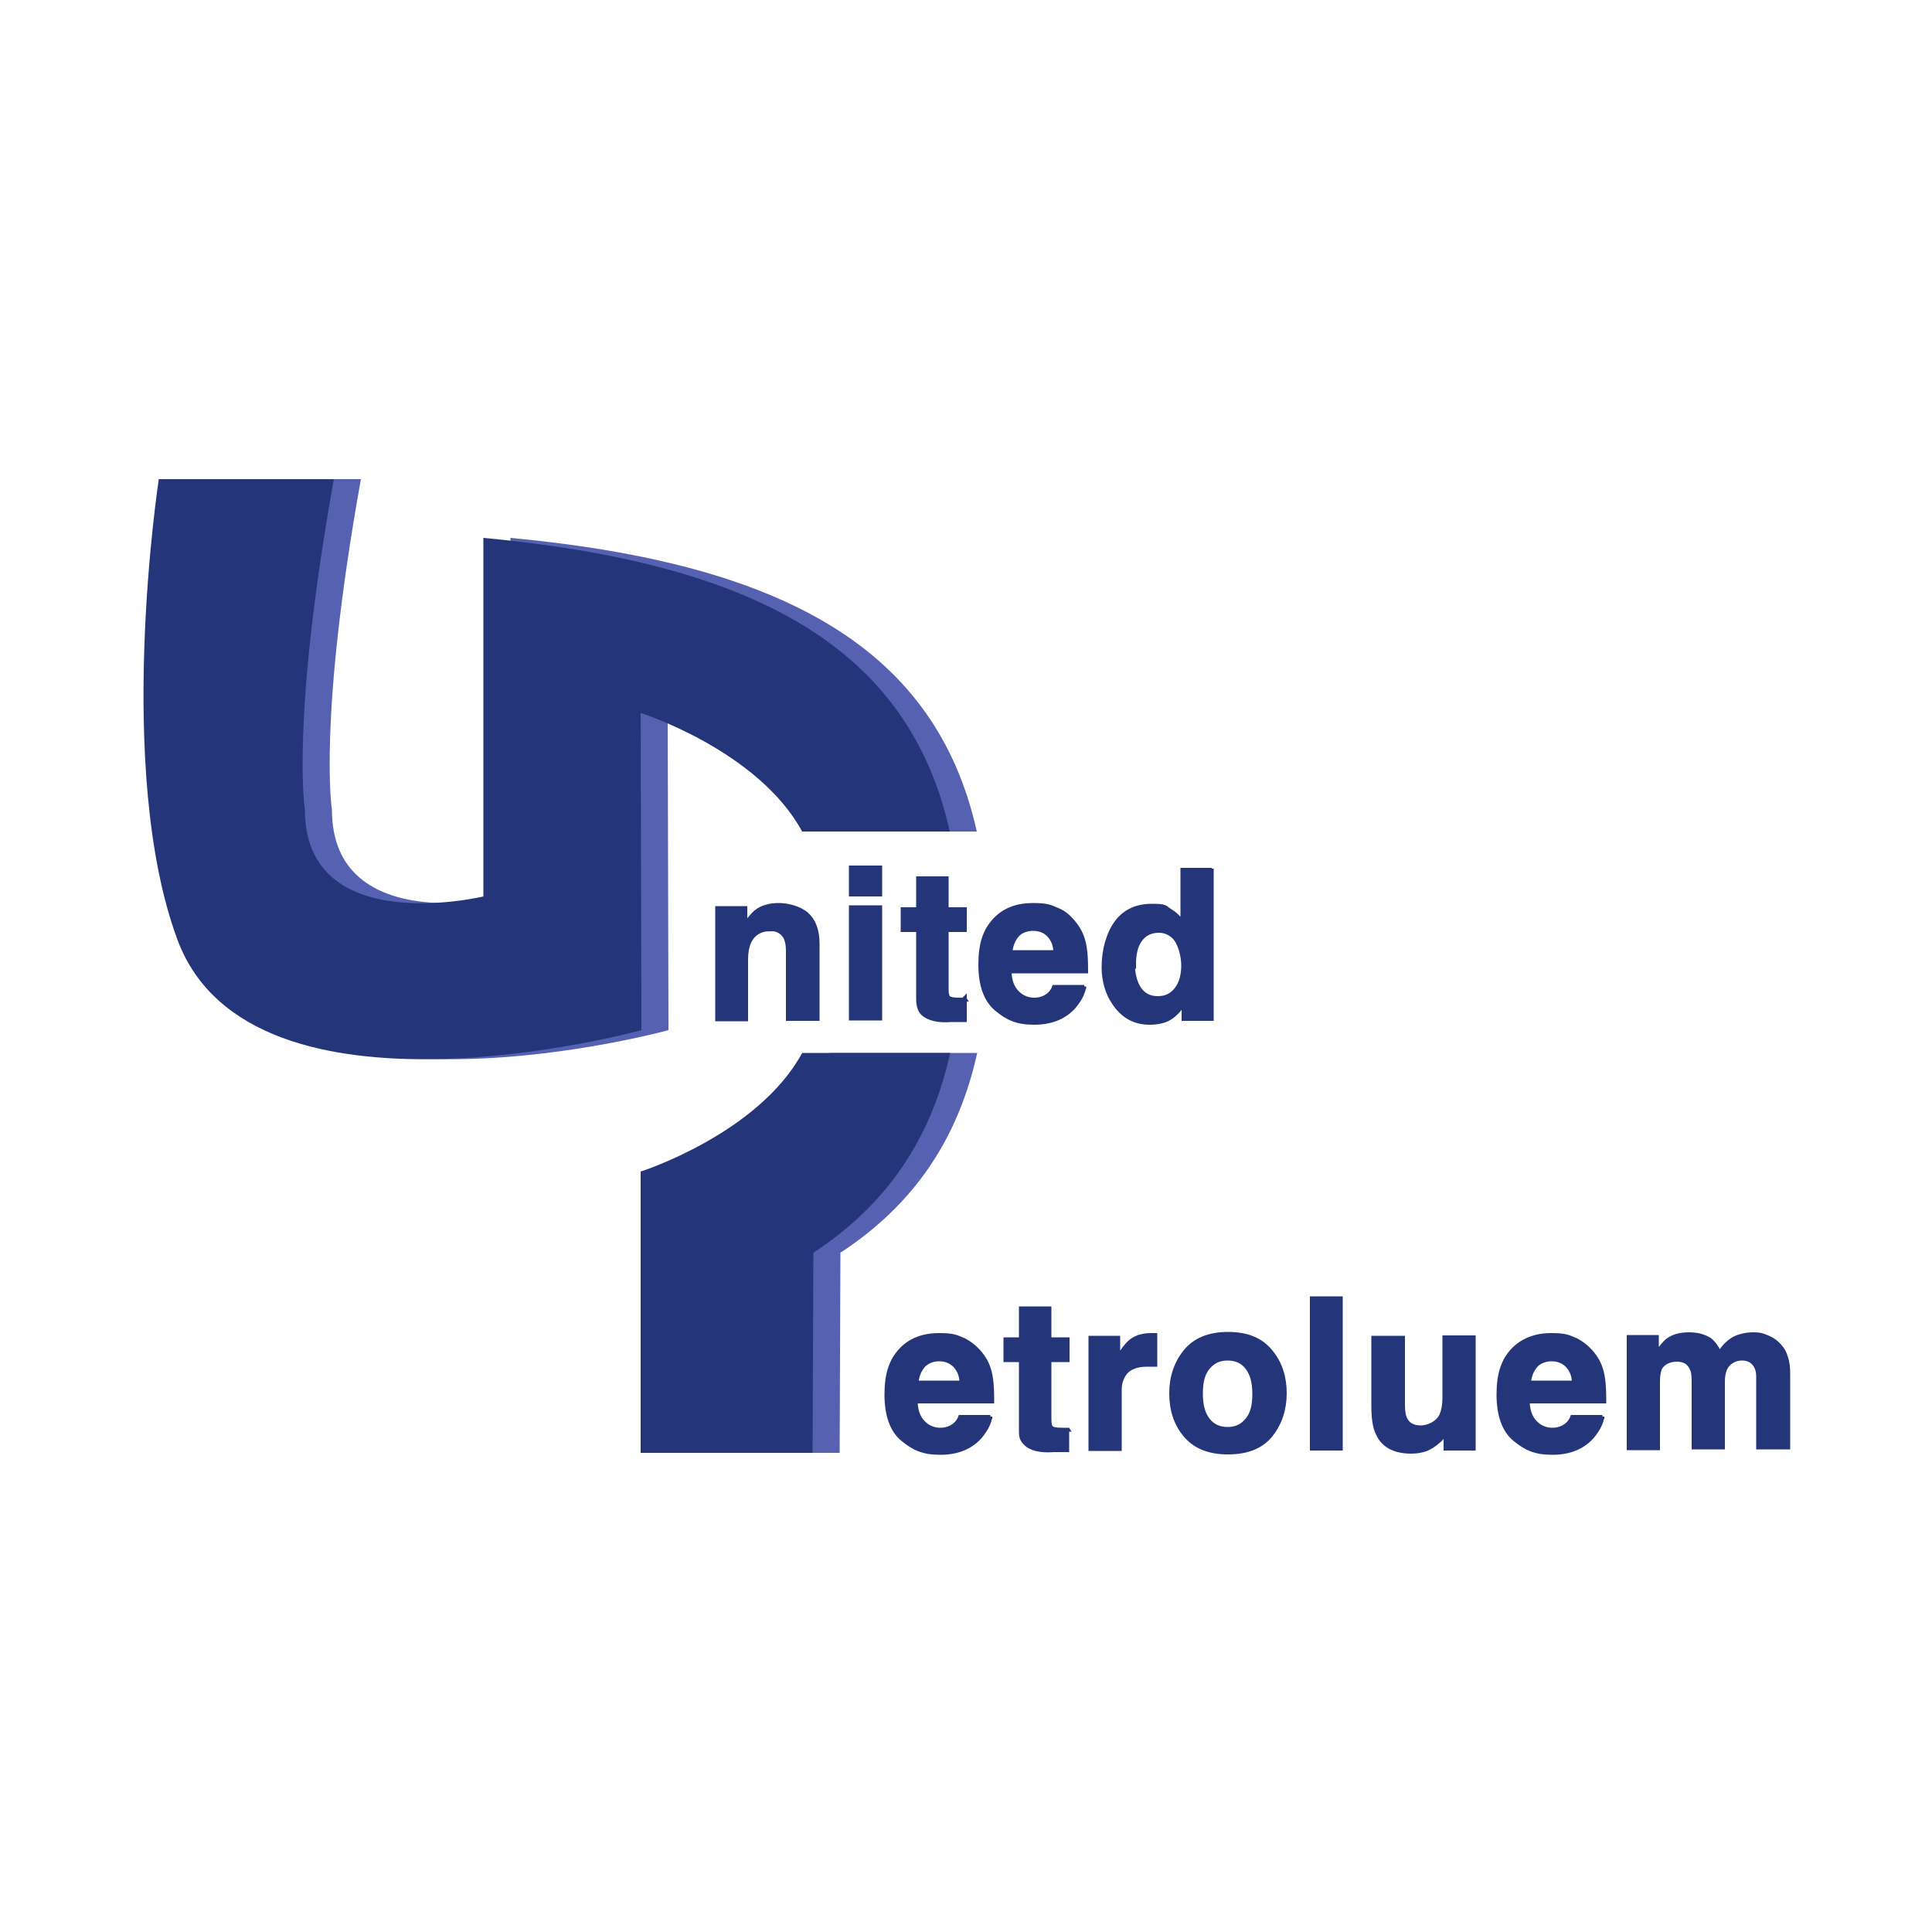 <svg xmlns="http://www.w3.org/2000/svg" id="Layer_1" viewBox="0 0 500 500"><defs><style>      .st0 {        stroke-miterlimit: 10;      }      .st0, .st1 {        stroke: #25357a;      }      .st0, .st2 {        fill: #25357a;      }      .st1 {        fill: none;        stroke-linecap: round;        stroke-linejoin: round;      }      .st3 {        fill: #5661b2;      }    </style></defs><g><path class="st3" d="M172.8,184.5s30.4,9.7,41.8,30.7h38.2c-10.5-47.1-49.5-69.3-120.7-76v92.8s-46.2,11.1-46.2-22.5c0,0-3.7-23.1,7.5-85.5h-45.3s-11.6,75.3,4.9,119.4c19.2,50.9,120,23.2,120,23.2l-.2-82h0Z"></path><g><path class="st3" d="M250.8,280.1"></path><path class="st3" d="M214.6,272.5c-11.4,21-41.8,30.7-41.8,30.7h0c0-.1,0,.2,0,.2,0,0,0,0,0,0v72.6h44.5l.2-51.8c16.5-10.8,27.6-25.2,33.4-44.1.8-2.5,1.4-5,2-7.6h-38.2Z"></path></g></g><g><path class="st2" d="M165.8,184.5s30.4,9.7,41.8,30.7h38.2c-10.5-47.1-49.5-69.3-120.7-76v92.8s-46.2,11.1-46.2-22.5c0,0-3.7-23.1,7.5-85.5h-45.3s-11.6,75.3,4.9,119.4c19.2,50.9,120,23.2,120,23.2l-.2-82h0Z"></path><g><path class="st1" d="M243.8,280.1"></path><path class="st2" d="M207.6,272.5c-11.4,21-41.8,30.7-41.8,30.7h0c0-.1,0,.2,0,.2,0,0,0,0,0,0v72.6h44.5l.2-51.8c16.5-10.8,27.6-25.2,33.4-44.1.8-2.5,1.4-5,2-7.6h-38.2Z"></path></g></g><g><path class="st0" d="M256.3,366.6c-.2,1.7-1.2,3.5-2.6,5.2-2.5,2.8-5.9,4.2-10.4,4.2s-6.9-1.2-9.7-3.5-4.2-6.2-4.2-11.6,1.2-8.8,3.7-11.5,5.9-3.9,9.9-3.9,4.5.5,6.5,1.3c1.9,1,3.5,2.4,4.8,4.2,1.2,1.7,1.9,3.6,2.2,5.9.2,1.3.3,3.2.3,5.8h-19.8c0,2.9,1.1,4.9,2.7,6.1,1.1.8,2.3,1.2,3.7,1.2s2.8-.5,3.7-1.3c.6-.5,1.1-1.2,1.4-2h7.8ZM248.8,357.8c0-2-.8-3.5-1.8-4.5-1.2-1.1-2.5-1.5-4-1.5s-3.1.6-4,1.6c-1,1.2-1.6,2.5-1.8,4.4h11.8-.2Z"></path><path class="st0" d="M276.2,369.6v5.7h-3.5c-3.5.3-6-.4-7.3-1.7s-1.2-2.2-1.2-3.9v-17.7h-4v-5.4h4v-8h7.4v8h4.7v5.4h-4.7v15.3c0,1.2.2,1.9.5,2.2s1.2.5,2.7.5.5,0,.8,0h.8l-.2-.3Z"></path><path class="st0" d="M296.8,353.2c-3,0-5.1,1-6.1,2.9s-.9,2.8-.9,5.2v13.7h-7.6v-28.8h7.2v5c1.2-1.9,2.2-3.2,3-3.9,1.4-1.2,3.2-1.8,5.5-1.8s.3,0,.4,0h.7v7.7h-2.2Z"></path><path class="st0" d="M328.9,349.8c2.5,3,3.6,6.7,3.6,10.8s-1.2,7.8-3.6,10.8-6.1,4.5-11.1,4.5-8.6-1.5-11.1-4.5-3.6-6.6-3.6-10.8,1.2-7.8,3.6-10.8,6.1-4.6,11.1-4.6,8.6,1.5,11.1,4.6ZM317.7,351.6c-2.2,0-3.8.8-5.1,2.4s-1.8,3.7-1.8,6.7.6,5.1,1.8,6.7,2.9,2.4,5.1,2.4,3.8-.8,5.1-2.4,1.8-3.7,1.8-6.7-.6-5.1-1.8-6.7-2.9-2.4-5.1-2.4Z"></path><path class="st0" d="M339.5,336h7.5v38.9h-7.5v-38.9Z"></path><path class="st0" d="M374.1,370.9s-.3.4-.6.8-.7.9-1.1,1.2c-1.2,1.1-2.4,1.8-3.4,2.2-1.2.4-2.4.6-3.8.6-4.2,0-7.2-1.5-8.6-4.6-.9-1.7-1.2-4.2-1.2-7.5v-17.4h7.7v17.4c0,1.6.2,2.9.6,3.6.7,1.5,2.1,2.2,4,2.2s4.3-1.1,5.3-3.1c.5-1.2.8-2.6.8-4.5v-15.7h7.6v28.8h-7.3v-4,.3h0Z"></path><path class="st0" d="M414.7,366.6c-.2,1.7-1.2,3.5-2.6,5.2-2.5,2.8-5.9,4.2-10.4,4.2s-6.9-1.2-9.7-3.5-4.2-6.2-4.2-11.6,1.2-8.8,3.7-11.5c2.5-2.6,5.9-3.9,9.9-3.9s4.5.5,6.5,1.3c1.9,1,3.5,2.4,4.8,4.2,1.2,1.7,1.9,3.6,2.2,5.9.2,1.3.3,3.2.3,5.8h-19.8c0,2.9,1.1,4.9,2.7,6.1,1.1.8,2.3,1.2,3.7,1.2s2.8-.5,3.7-1.3c.6-.5,1.1-1.2,1.4-2h7.8ZM407.3,357.8c0-2-.8-3.5-1.8-4.5-1.2-1.1-2.5-1.5-4-1.5s-3.1.6-4,1.6c-1,1.2-1.6,2.5-1.8,4.4h11.8-.2Z"></path><path class="st0" d="M437.7,354c-.7-1.4-1.9-2.1-3.7-2.1s-3.5.7-4.3,2.1c-.4.8-.6,2-.6,3.5v17.3h-7.6v-28.8h7.3v4.2c1-1.5,1.8-2.5,2.6-3.2,1.5-1.2,3.4-1.7,5.7-1.7s3.9.5,5.4,1.4c1.2,1,1.9,2.1,2.5,3.5,1-1.7,2.3-2.9,3.6-3.7,1.5-.8,3.3-1.2,5.2-1.2s2.5.3,3.7.8,2.4,1.3,3.4,2.6c.9,1.1,1.3,2.3,1.6,3.6s.3,2.4.3,4.2v18.1h-7.8v-18.3c0-1.2-.2-2-.6-2.7-.7-1.3-1.9-2-3.6-2s-3.5.9-4.3,2.6c-.4,1-.6,2-.6,3.3v17.1h-7.6v-17.1c0-1.7-.2-2.9-.6-3.7h0Z"></path></g><g><path class="st0" d="M199.2,240.5c-2.5,0-4.3,1.2-5.3,3.3-.5,1.2-.8,2.6-.8,4.4v15.6h-7.5v-28.8h7.3v4.2c1-1.5,1.9-2.5,2.7-3.2,1.5-1.2,3.5-1.8,5.9-1.8s5.5.8,7.3,2.4,2.8,4.1,2.8,7.7v19.4h-7.7v-17.5c0-1.5-.2-2.6-.6-3.5-.8-1.5-2.2-2.3-4.2-2.3h0Z"></path><path class="st0" d="M227.8,224.5v7h-7.6v-7h7.6ZM227.8,234.8v28.8h-7.6v-28.8h7.6Z"></path><path class="st0" d="M249.7,258.3v5.7h-3.5c-3.5.3-6-.4-7.4-1.7-.9-.9-1.2-2.2-1.2-3.9v-17.7h-4v-5.4h4v-8h7.4v8h4.7v5.4h-4.7v15.3c0,1.2.2,1.9.5,2.2s1.2.5,2.7.5.5,0,.8,0h.8l-.2-.3Z"></path><path class="st0" d="M280.6,255.3c-.2,1.7-1.2,3.5-2.6,5.2-2.5,2.8-5.9,4.2-10.4,4.2s-6.9-1.2-9.7-3.5-4.2-6.2-4.2-11.6,1.2-8.8,3.7-11.5,5.9-3.9,9.9-3.9,4.5.5,6.5,1.3,3.5,2.4,4.8,4.2c1.2,1.7,1.9,3.6,2.2,5.9.2,1.3.3,3.2.3,5.8h-19.8c0,2.9,1.1,4.9,2.7,6.1,1.1.8,2.3,1.2,3.7,1.2s2.8-.5,3.7-1.3c.6-.5,1.1-1.2,1.4-2h7.8ZM273.1,246.4c0-2-.8-3.5-1.8-4.5s-2.4-1.5-4-1.5-3.1.6-4,1.6-1.6,2.5-1.8,4.4h11.8-.2Z"></path><path class="st0" d="M313.6,224.8v38.9h-7.3v-3.9c-1.1,1.7-2.3,2.9-3.6,3.7s-3.1,1.2-5.2,1.2c-3.4,0-6.2-1.3-8.4-4s-3.5-6.2-3.5-10.5,1.2-8.7,3.4-11.6,5.3-4.2,9.1-4.2,3.3.4,4.6,1.2,2.5,1.8,3.3,3.2v-13.7h7.6v-.2h0ZM293.2,249.4c0,2.6.6,4.8,1.6,6.4,1.1,1.6,2.6,2.5,4.8,2.5s3.7-.8,4.9-2.4,1.7-3.6,1.7-6.1-.9-6-2.6-7.5c-1.2-1-2.4-1.4-3.7-1.4-2.2,0-3.8.9-4.9,2.5s-1.5,3.7-1.5,6.2l-.2-.2h0Z"></path></g></svg>
